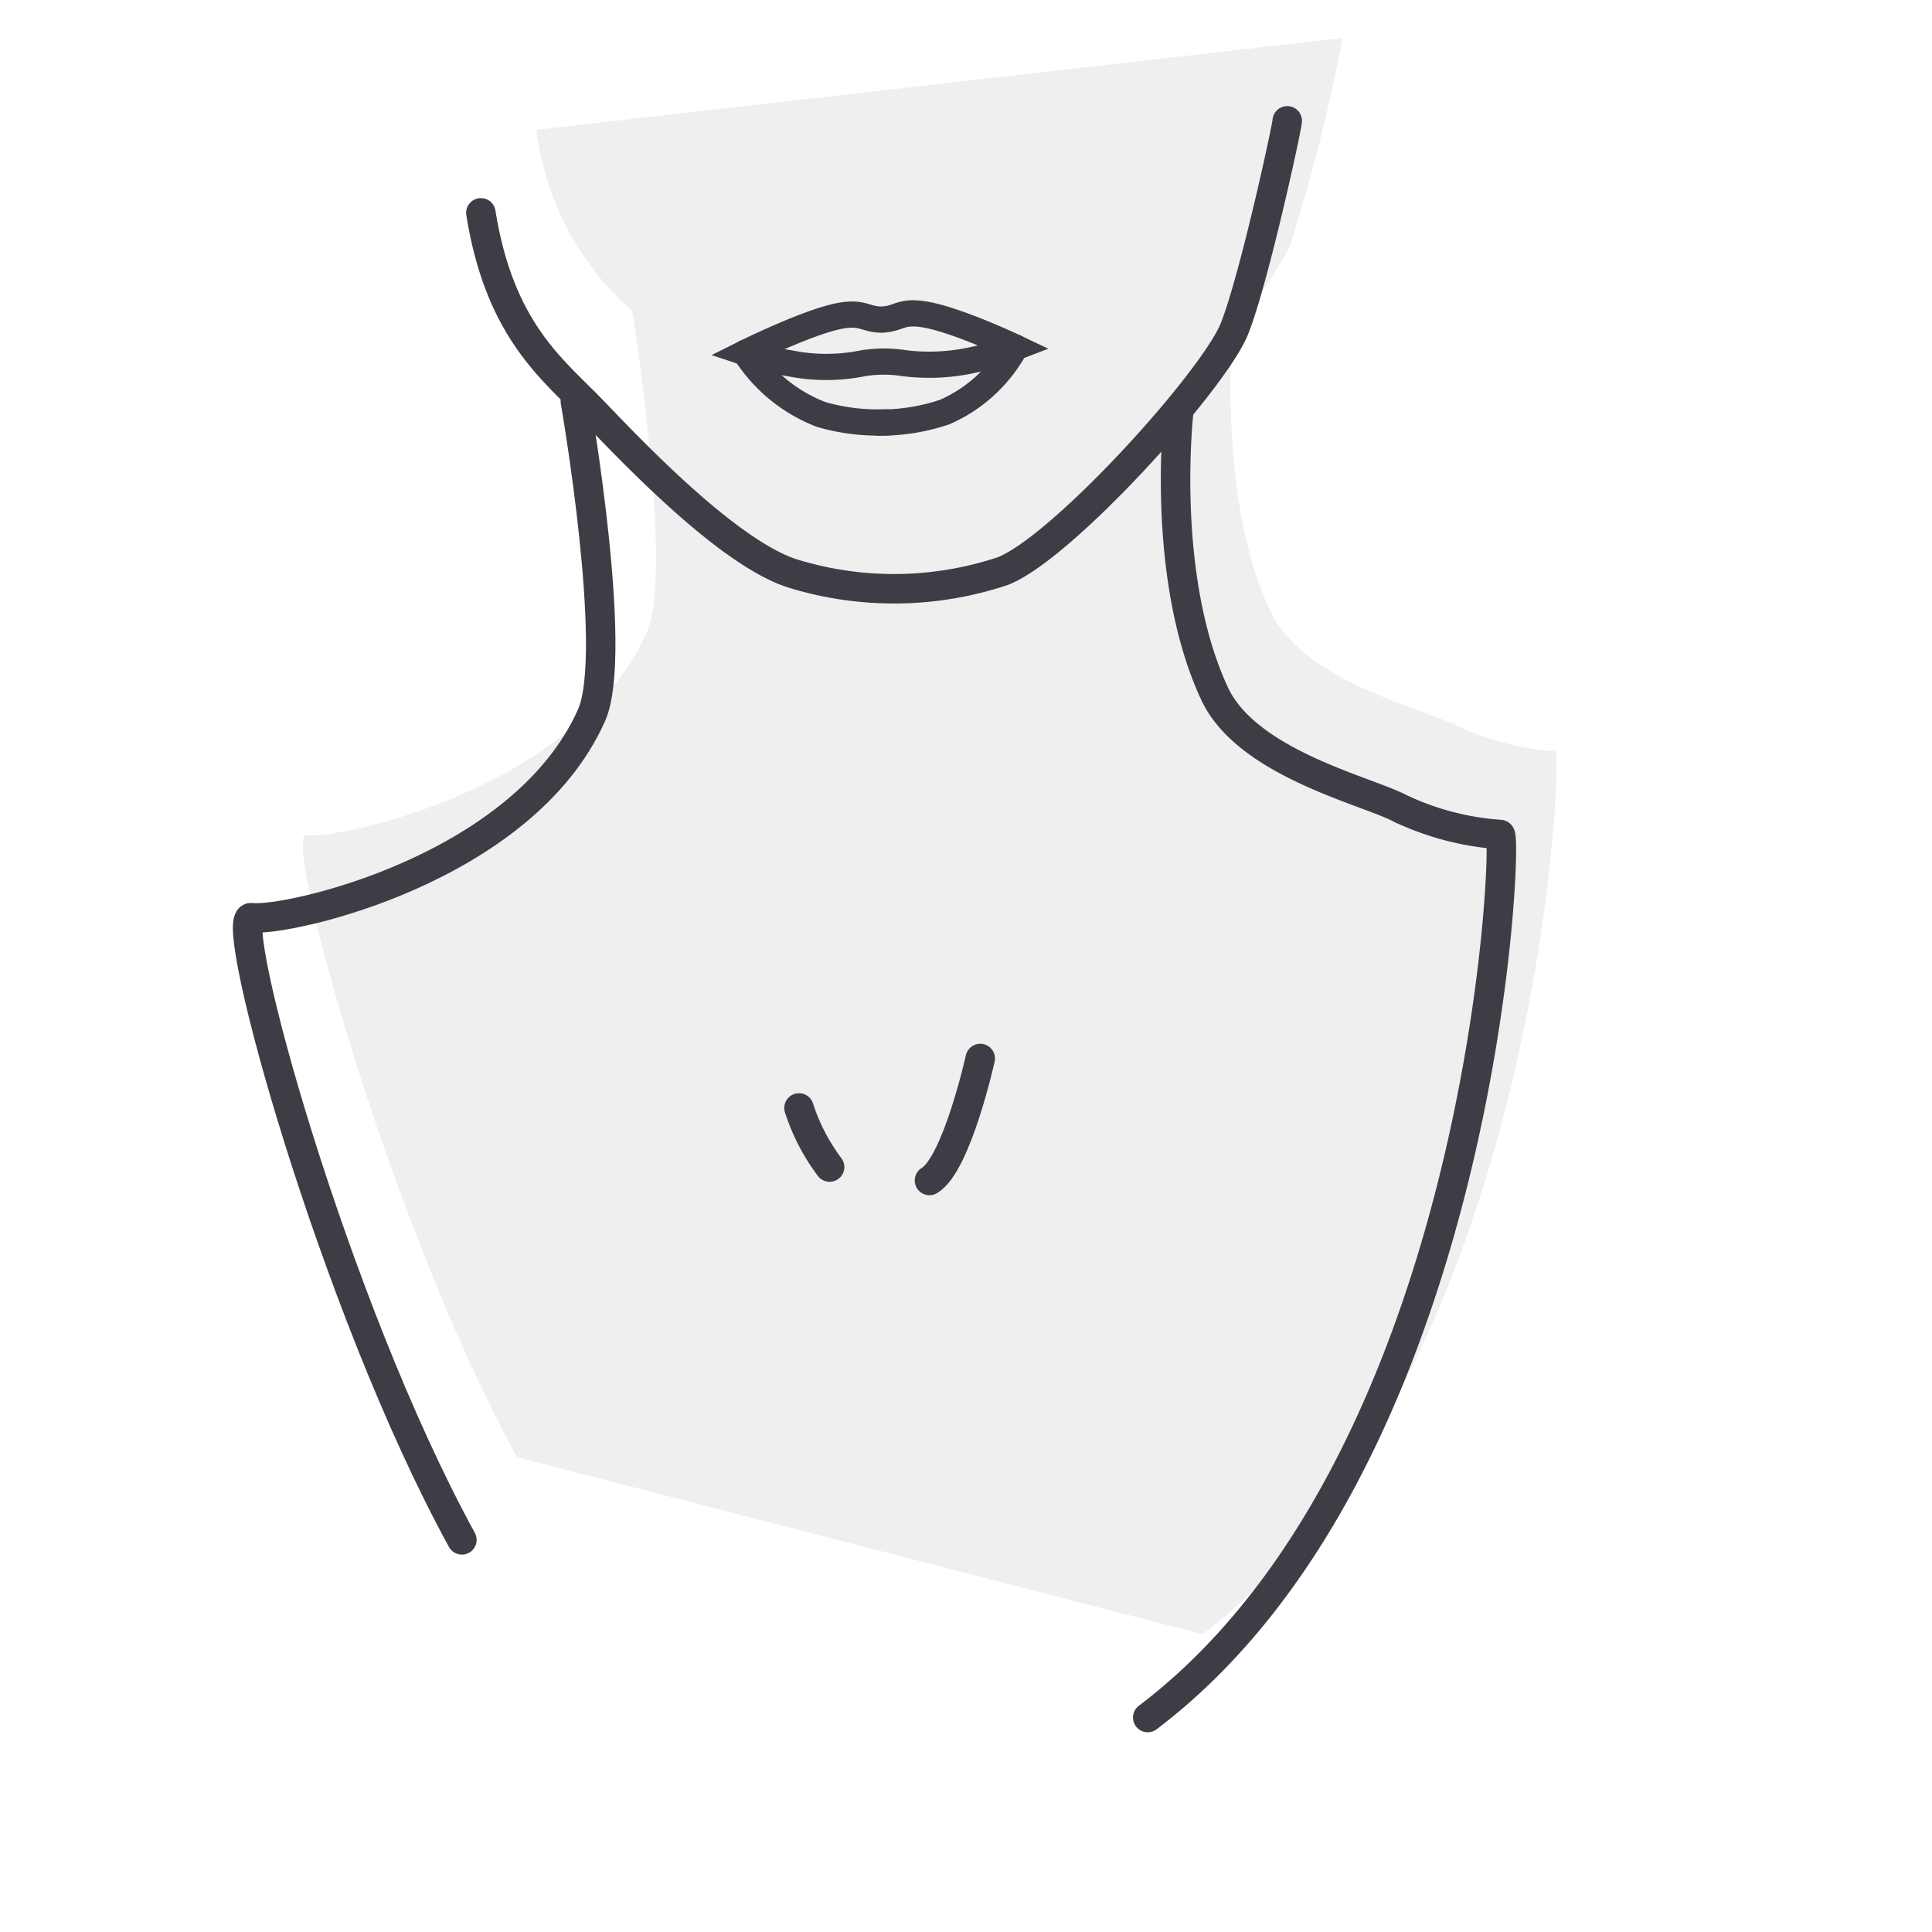 <svg id="Calque_1" data-name="Calque 1" xmlns="http://www.w3.org/2000/svg" viewBox="0 0 118 118"><defs><style>.cls-1,.cls-2{fill:none;stroke:#3d3e45;stroke-linecap:round;stroke-miterlimit:10;}.cls-1{stroke-width:1.8px;}.cls-2{stroke-width:1.6px;}.cls-3{fill:#3d3e45;opacity:0.08;}</style></defs><title>Plan de travail 12</title><path class="cls-1" d="M29.37,13c1.16,7.25,4.46,9.61,6.83,12.08,2.13,2.21,8.35,8.85,12.39,10a21,21,0,0,0,12.63-.19C64.8,33.54,74,23.39,75.37,20.14c1.18-2.89,3.24-12.36,3.25-12.76"/><path class="cls-1" d="M72,25.07s-1.18,10.09,2.19,17.31c2,4.26,9.32,5.92,11.34,7a17,17,0,0,0,6.09,1.59c.51-.12-.88,38.3-21.52,53.93"/><path class="cls-1" d="M35.14,24.51s2.67,15.32,1,19.15c-4.18,9.45-18.63,12.66-20.79,12.39-1.54-.2,5,23.66,12.86,38"/><path class="cls-1" d="M59.87,64.65s-1.43,6.45-3.1,7.45"/><path class="cls-1" d="M50.67,71.28a12.27,12.27,0,0,1-1.87-3.61"/><path class="cls-2" d="M54.21,25.8h-.27a12.39,12.39,0,0,1-3.8-.49,9.58,9.58,0,0,1-4.61-3.77h0"/><path class="cls-2" d="M53.92,19.52h-.05c-1,0-1.1-.43-2.32-.27-1.92.26-6,2.29-6,2.29h0a16.1,16.1,0,0,0,2.7.65,11.24,11.24,0,0,0,4.44,0,8,8,0,0,1,2.24-.05A12.3,12.3,0,0,0,59.35,22,17.39,17.39,0,0,0,62,21.22h0s-3.93-1.87-5.85-2.06c-1.22-.12-1.28.32-2.3.36h-.06"/><path class="cls-2" d="M53.63,25.81h.31a12.3,12.3,0,0,0,3.75-.64A9,9,0,0,0,62,21.22h0"/><path class="cls-3" d="M95,45.89a17.1,17.1,0,0,1-6.09-1.6c-2-1-9.36-2.7-11.34-7C74.81,31.45,75.07,23,75.27,20.08a25.27,25.27,0,0,0,3.49-5A107.32,107.32,0,0,0,82,2.32L32.76,7.93A17.59,17.59,0,0,0,38.62,19C39.07,22,41,35.2,39.51,38.6,35.33,48.06,20.88,51.27,18.72,51c-1.54-.2,5,23.66,12.86,38L73.45,99.81C94.09,84.18,95.48,45.76,95,45.89Z"/></svg>